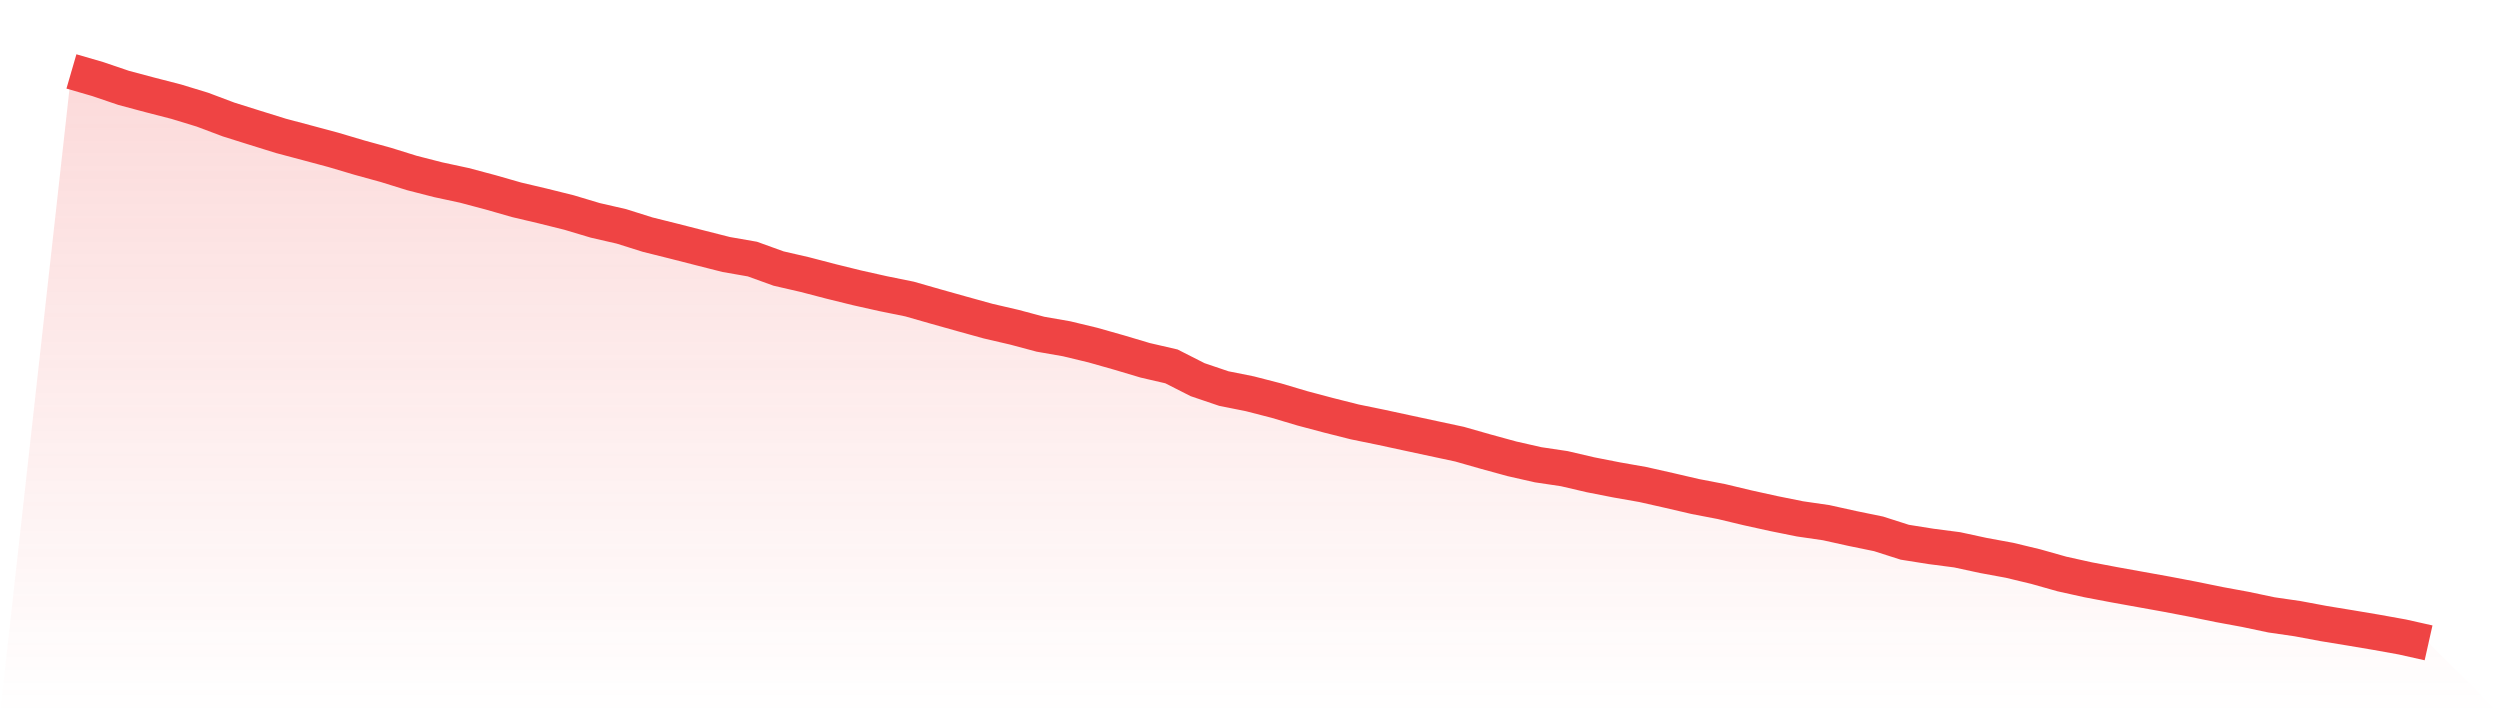 <svg viewBox="0 0 140 40" xmlns="http://www.w3.org/2000/svg">
<defs>
<linearGradient id="gradient" x1="0" x2="0" y1="0" y2="1">
<stop offset="0%" stop-color="#ef4444" stop-opacity="0.2"/>
<stop offset="100%" stop-color="#ef4444" stop-opacity="0"/>
</linearGradient>
</defs>
<path d="M4,4 L4,4 L5.467,4.426 L6.933,4.924 L8.4,5.315 L9.867,5.693 L11.333,6.14 L12.8,6.692 L14.267,7.153 L15.733,7.609 L17.2,7.999 L18.667,8.393 L20.133,8.828 L21.6,9.232 L23.067,9.688 L24.533,10.064 L26,10.38 L27.467,10.77 L28.933,11.19 L30.4,11.536 L31.867,11.901 L33.333,12.34 L34.8,12.677 L36.267,13.139 L37.733,13.505 L39.2,13.88 L40.667,14.252 L42.133,14.508 L43.6,15.038 L45.067,15.376 L46.533,15.758 L48,16.12 L49.467,16.448 L50.933,16.745 L52.4,17.165 L53.867,17.577 L55.333,17.983 L56.8,18.324 L58.267,18.716 L59.733,18.972 L61.2,19.325 L62.667,19.741 L64.133,20.178 L65.6,20.517 L67.067,21.262 L68.533,21.759 L70,22.053 L71.467,22.431 L72.933,22.867 L74.4,23.257 L75.867,23.627 L77.333,23.927 L78.8,24.244 L80.267,24.559 L81.733,24.873 L83.2,25.291 L84.667,25.693 L86.133,26.026 L87.6,26.245 L89.067,26.587 L90.533,26.875 L92,27.133 L93.467,27.464 L94.933,27.805 L96.4,28.087 L97.867,28.438 L99.333,28.761 L100.8,29.057 L102.267,29.27 L103.733,29.595 L105.2,29.896 L106.667,30.365 L108.133,30.598 L109.6,30.789 L111.067,31.106 L112.533,31.376 L114,31.729 L115.467,32.143 L116.933,32.468 L118.4,32.746 L119.867,33.01 L121.333,33.274 L122.8,33.554 L124.267,33.854 L125.733,34.124 L127.2,34.433 L128.667,34.646 L130.133,34.92 L131.6,35.16 L133.067,35.407 L134.533,35.671 L136,36 L140,40 L0,40 z" fill="url(#gradient)"/>
<path d="M4,4 L4,4 L5.467,4.426 L6.933,4.924 L8.4,5.315 L9.867,5.693 L11.333,6.14 L12.8,6.692 L14.267,7.153 L15.733,7.609 L17.2,7.999 L18.667,8.393 L20.133,8.828 L21.6,9.232 L23.067,9.688 L24.533,10.064 L26,10.38 L27.467,10.77 L28.933,11.19 L30.4,11.536 L31.867,11.901 L33.333,12.34 L34.8,12.677 L36.267,13.139 L37.733,13.505 L39.2,13.88 L40.667,14.252 L42.133,14.508 L43.6,15.038 L45.067,15.376 L46.533,15.758 L48,16.12 L49.467,16.448 L50.933,16.745 L52.4,17.165 L53.867,17.577 L55.333,17.983 L56.8,18.324 L58.267,18.716 L59.733,18.972 L61.2,19.325 L62.667,19.741 L64.133,20.178 L65.6,20.517 L67.067,21.262 L68.533,21.759 L70,22.053 L71.467,22.431 L72.933,22.867 L74.4,23.257 L75.867,23.627 L77.333,23.927 L78.8,24.244 L80.267,24.559 L81.733,24.873 L83.2,25.291 L84.667,25.693 L86.133,26.026 L87.6,26.245 L89.067,26.587 L90.533,26.875 L92,27.133 L93.467,27.464 L94.933,27.805 L96.4,28.087 L97.867,28.438 L99.333,28.761 L100.8,29.057 L102.267,29.27 L103.733,29.595 L105.2,29.896 L106.667,30.365 L108.133,30.598 L109.6,30.789 L111.067,31.106 L112.533,31.376 L114,31.729 L115.467,32.143 L116.933,32.468 L118.4,32.746 L119.867,33.01 L121.333,33.274 L122.8,33.554 L124.267,33.854 L125.733,34.124 L127.2,34.433 L128.667,34.646 L130.133,34.92 L131.6,35.16 L133.067,35.407 L134.533,35.671 L136,36" fill="none" stroke="#ef4444" stroke-width="2"/>
</svg>